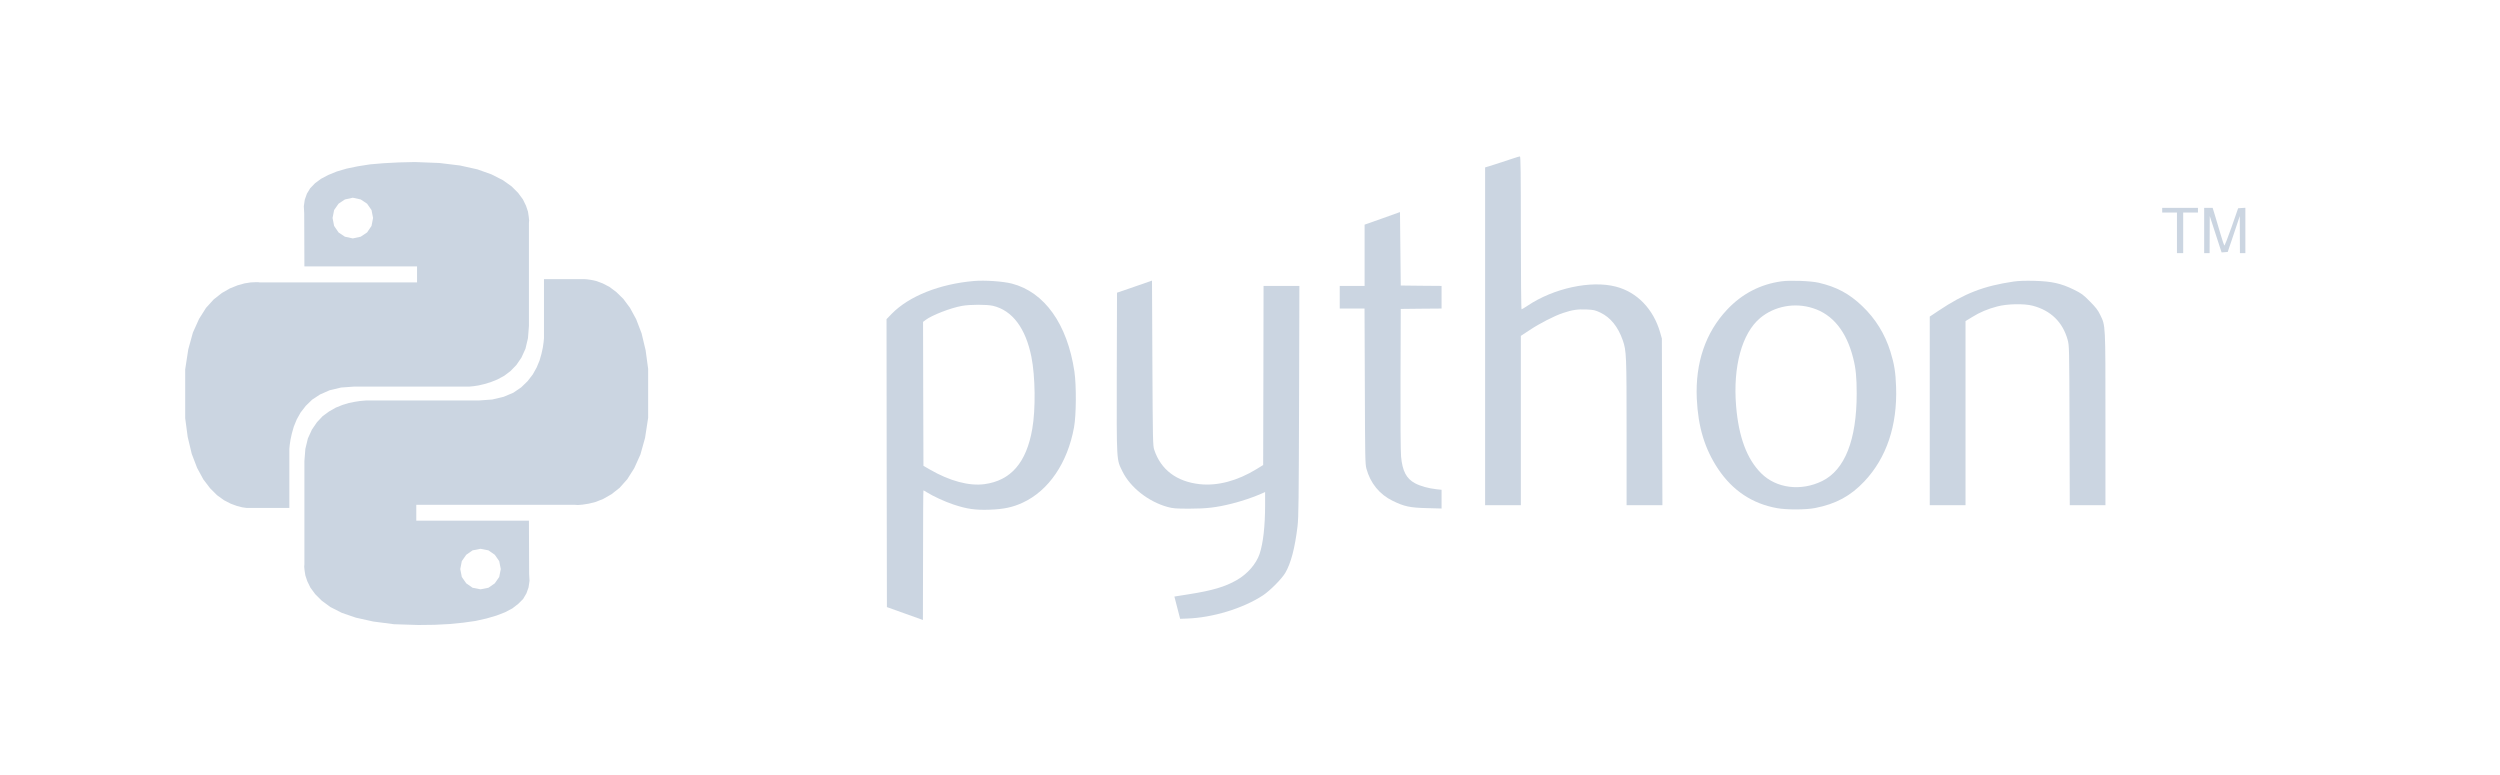 <svg width="216" height="67" viewBox="0 0 216 67" fill="none" xmlns="http://www.w3.org/2000/svg">
<g clip-path="url(#clip0_35_82)">
<path d="M39.75 14.3L41.25 14.633L42.467 15.067L43.45 15.567L44.2 16.1L44.767 16.667L45.183 17.233L45.45 17.783L45.617 18.283L45.683 18.717L45.717 19.05L45.7 19.267V28.167L45.617 29.217L45.4 30.133L45.05 30.9L44.617 31.533L44.117 32.05L43.567 32.467L42.983 32.783L42.4 33.017L41.85 33.183L41.35 33.3L40.917 33.367L40.567 33.4H30.617L29.467 33.483L28.483 33.717L27.65 34.083L26.967 34.533L26.417 35.067L25.967 35.65L25.633 36.25L25.383 36.867L25.217 37.45L25.1 37.983L25.033 38.433L25 38.783V43.883H21.283L20.933 43.833L20.467 43.717L19.933 43.517L19.35 43.217L18.75 42.783L18.15 42.183L17.567 41.417L17.033 40.433L16.567 39.217L16.217 37.75L15.983 36L15.9 33.95L16 31.917L16.267 30.183L16.667 28.733L17.2 27.55L17.8 26.6L18.467 25.867L19.167 25.317L19.867 24.917L20.533 24.65L21.133 24.483L21.667 24.4L22.067 24.383H22.333L22.433 24.4H36.033V23.017H26.3L26.283 18.433L26.25 17.817L26.333 17.25L26.517 16.733L26.8 16.267L27.217 15.833L27.733 15.45L28.367 15.117L29.1 14.817L29.95 14.567L30.917 14.367L31.983 14.2L33.167 14.1L34.45 14.033L35.85 14L37.967 14.083L39.75 14.3ZM29.25 17.6L28.867 18.15L28.733 18.833L28.867 19.517L29.25 20.083L29.8 20.45L30.483 20.6L31.167 20.45L31.717 20.083L32.1 19.517L32.233 18.833L32.1 18.15L31.717 17.6L31.167 17.233L30.483 17.083L29.8 17.233L29.25 17.6ZM51.067 24.183L51.533 24.283L52.067 24.483L52.65 24.783L53.25 25.233L53.85 25.817L54.433 26.6L54.967 27.583L55.433 28.8L55.783 30.267L56.017 32L56.1 34.05L56 36.1L55.733 37.833L55.333 39.267L54.8 40.45L54.2 41.4L53.533 42.15L52.833 42.7L52.133 43.1L51.467 43.367L50.867 43.517L50.333 43.6L49.933 43.633L49.667 43.617H35.967V44.983H45.7L45.717 49.583L45.75 50.183L45.667 50.75L45.483 51.267L45.2 51.75L44.783 52.167L44.267 52.567L43.633 52.9L42.9 53.183L42.05 53.433L41.083 53.65L40.017 53.8L38.833 53.917L37.55 53.983L36.15 54L34.033 53.933L32.25 53.7L30.75 53.367L29.533 52.95L28.55 52.45L27.8 51.9L27.233 51.333L26.817 50.767L26.55 50.217L26.383 49.717L26.317 49.3L26.283 48.967L26.3 48.75V39.85L26.383 38.783L26.6 37.883L26.95 37.117L27.383 36.483L27.883 35.95L28.433 35.55L29.017 35.217L29.6 34.983L30.15 34.817L30.65 34.717L31.083 34.65L31.433 34.617L31.65 34.6H41.383L42.533 34.517L43.517 34.283L44.35 33.933L45.033 33.467L45.583 32.933L46.033 32.35L46.367 31.75L46.617 31.15L46.783 30.567L46.9 30.033L46.967 29.567L47 29.217V24.117H50.483L50.717 24.133L51.067 24.183ZM40.283 47.933L39.9 48.483L39.767 49.167L39.9 49.85L40.283 50.4L40.833 50.783L41.517 50.917L42.2 50.783L42.75 50.4L43.133 49.85L43.267 49.167L43.133 48.483L42.75 47.933L42.2 47.55L41.517 47.417L40.833 47.55L40.283 47.933Z" fill="#CBD5E1"/>
</g>
<path d="M130.664 13.71C130.348 13.818 129.69 14.034 129.206 14.189L128.313 14.466V29.059V43.652H129.858H131.402V36.336V29.019L132.161 28.52C133.041 27.933 134.311 27.285 135.043 27.043C135.842 26.773 136.305 26.706 137.071 26.739C137.702 26.766 137.817 26.793 138.287 27.016C139.153 27.434 139.805 28.243 140.208 29.403C140.523 30.313 140.537 30.677 140.537 37.361V43.652H142.082H143.633L143.606 36.45L143.586 29.255L143.438 28.729C142.854 26.699 141.443 25.235 139.603 24.763C137.447 24.204 134.223 24.905 131.98 26.416C131.725 26.584 131.49 26.726 131.463 26.726C131.429 26.726 131.402 23.806 131.402 20.117C131.402 14.87 131.382 13.508 131.322 13.515C131.275 13.515 130.979 13.602 130.664 13.71Z" fill="#CBD5E1"/>
<path d="M186.813 18.161V18.363H187.451H188.089V20.117V21.87H188.358H188.627V20.117V18.363H189.265H189.903V18.161V17.959H188.358H186.813V18.161Z" fill="#CBD5E1"/>
<path d="M190.44 19.915V21.87H190.675H190.91L190.917 20.265L190.924 18.667L191.434 20.238L191.945 21.809L192.213 21.789L192.475 21.769L192.999 20.218L193.516 18.667L193.523 20.265L193.53 21.87H193.765H194V19.908V17.952L193.691 17.972L193.375 17.993L192.804 19.631C192.489 20.528 192.207 21.243 192.18 21.216C192.153 21.189 192.005 20.737 191.851 20.218C191.696 19.699 191.481 18.977 191.374 18.613L191.172 17.959H190.81H190.44V19.915Z" fill="#CBD5E1"/>
<path d="M119.433 18.869L117.902 19.409V22.052V24.703H116.827H115.753V25.68V26.658H116.827H117.895L117.922 33.348C117.942 39.465 117.949 40.085 118.056 40.483C118.392 41.737 119.185 42.715 120.32 43.268C121.321 43.76 121.818 43.868 123.295 43.902L124.551 43.936V43.126V42.317L124.101 42.27C123.43 42.196 122.711 42 122.254 41.751C121.509 41.353 121.166 40.692 121.052 39.444C121.012 38.999 120.992 36.241 121.005 32.694L121.025 26.692L122.792 26.672L124.551 26.658V25.68V24.703L122.792 24.689L121.025 24.669L120.992 21.499L120.958 18.323L119.433 18.869Z" fill="#CBD5E1"/>
<path d="M84.152 24.278C81.176 24.534 78.543 25.586 77.046 27.11L76.596 27.575L76.609 40.011L76.629 52.453L78.174 53.006C79.027 53.309 79.726 53.566 79.739 53.566C79.746 53.566 79.752 51.044 79.752 47.968C79.752 44.886 79.766 42.371 79.786 42.371C79.806 42.371 79.941 42.445 80.075 42.533C80.626 42.877 81.62 43.336 82.365 43.585C83.527 43.976 84.266 44.084 85.522 44.037C86.717 43.996 87.503 43.828 88.363 43.43C90.606 42.391 92.238 39.997 92.796 36.922C92.991 35.857 93.004 33.308 92.829 32.1C92.218 28 90.244 25.229 87.416 24.5C86.637 24.305 85.085 24.197 84.152 24.278ZM85.791 26.422C87.47 26.82 88.618 28.358 89.115 30.839C89.451 32.532 89.485 35.358 89.189 37.05C88.685 39.977 87.335 41.528 85.045 41.832C83.729 42.007 82.049 41.555 80.357 40.577L79.786 40.247L79.766 34.029L79.752 27.811L79.974 27.643C80.505 27.238 82.13 26.604 83.111 26.429C83.816 26.301 85.253 26.301 85.791 26.422Z" fill="#CBD5E1"/>
<path d="M98.021 24.77L96.51 25.289L96.49 32.215C96.477 40.018 96.457 39.66 96.98 40.733C97.659 42.115 99.217 43.342 100.876 43.801C101.346 43.929 101.581 43.949 102.757 43.949C104.241 43.949 105.094 43.848 106.417 43.518C107.236 43.315 108.325 42.951 108.936 42.675L109.305 42.513V43.639C109.305 45.446 109.137 46.937 108.828 47.861C108.533 48.724 107.78 49.594 106.854 50.12C105.846 50.7 104.751 51.023 102.736 51.34C102.266 51.414 101.789 51.489 101.675 51.509L101.467 51.543L101.716 52.507L101.964 53.465L102.528 53.444C104.751 53.377 107.398 52.568 109.117 51.441C109.728 51.037 110.742 50.019 111.051 49.493C111.535 48.663 111.878 47.368 112.106 45.473C112.2 44.678 112.213 43.282 112.24 34.629L112.267 24.703H110.722H109.171L109.157 32.438L109.137 40.179L108.566 40.53C106.907 41.548 105.195 42 103.65 41.832C101.655 41.609 100.298 40.584 99.727 38.864C99.606 38.514 99.6 38.042 99.566 31.372L99.533 24.244L98.021 24.77Z" fill="#CBD5E1"/>
<path d="M153.936 24.305C152.096 24.554 150.504 25.384 149.221 26.753C147.361 28.729 146.467 31.345 146.602 34.434C146.716 36.902 147.287 38.777 148.449 40.523C149.698 42.385 151.391 43.517 153.527 43.902C154.366 44.057 156.025 44.05 156.818 43.895C158.618 43.544 159.887 42.857 161.076 41.596C162.997 39.559 163.937 36.767 163.823 33.442C163.783 32.175 163.662 31.433 163.333 30.381C162.862 28.863 162.043 27.535 160.901 26.449C159.773 25.37 158.678 24.784 157.127 24.426C156.455 24.271 154.668 24.203 153.936 24.305ZM156.63 26.625C158.349 27.164 159.538 28.641 160.115 30.941C160.344 31.831 160.418 32.606 160.418 34.009C160.418 38.008 159.397 40.597 157.436 41.562C155.595 42.465 153.466 42.196 152.163 40.888C150.927 39.653 150.222 37.752 150 35.088C149.718 31.662 150.504 28.796 152.082 27.474C153.312 26.449 155.065 26.119 156.63 26.625Z" fill="#CBD5E1"/>
<path d="M173.985 24.325C171.372 24.709 169.727 25.35 167.49 26.847L166.731 27.353V35.499V43.652H168.276H169.821V35.702V27.744L170.372 27.407C171.05 26.982 171.735 26.692 172.568 26.476C173.421 26.247 174.898 26.22 175.631 26.416C177.189 26.827 178.21 27.825 178.64 29.342C178.781 29.855 178.787 29.922 178.807 36.754L178.828 43.652H180.366H181.91V36.201C181.91 27.899 181.924 28.169 181.454 27.198C181.266 26.8 181.071 26.55 180.567 26.045C179.983 25.451 179.855 25.357 179.157 25.013C178.062 24.48 177.269 24.305 175.765 24.264C174.999 24.244 174.415 24.264 173.985 24.325Z" fill="#CBD5E1"/>
<defs>
<clipPath id="clip0_35_82">
<rect width="40" height="40" fill="white" transform="translate(16 14)"/>
</clipPath>
</defs>
</svg>
